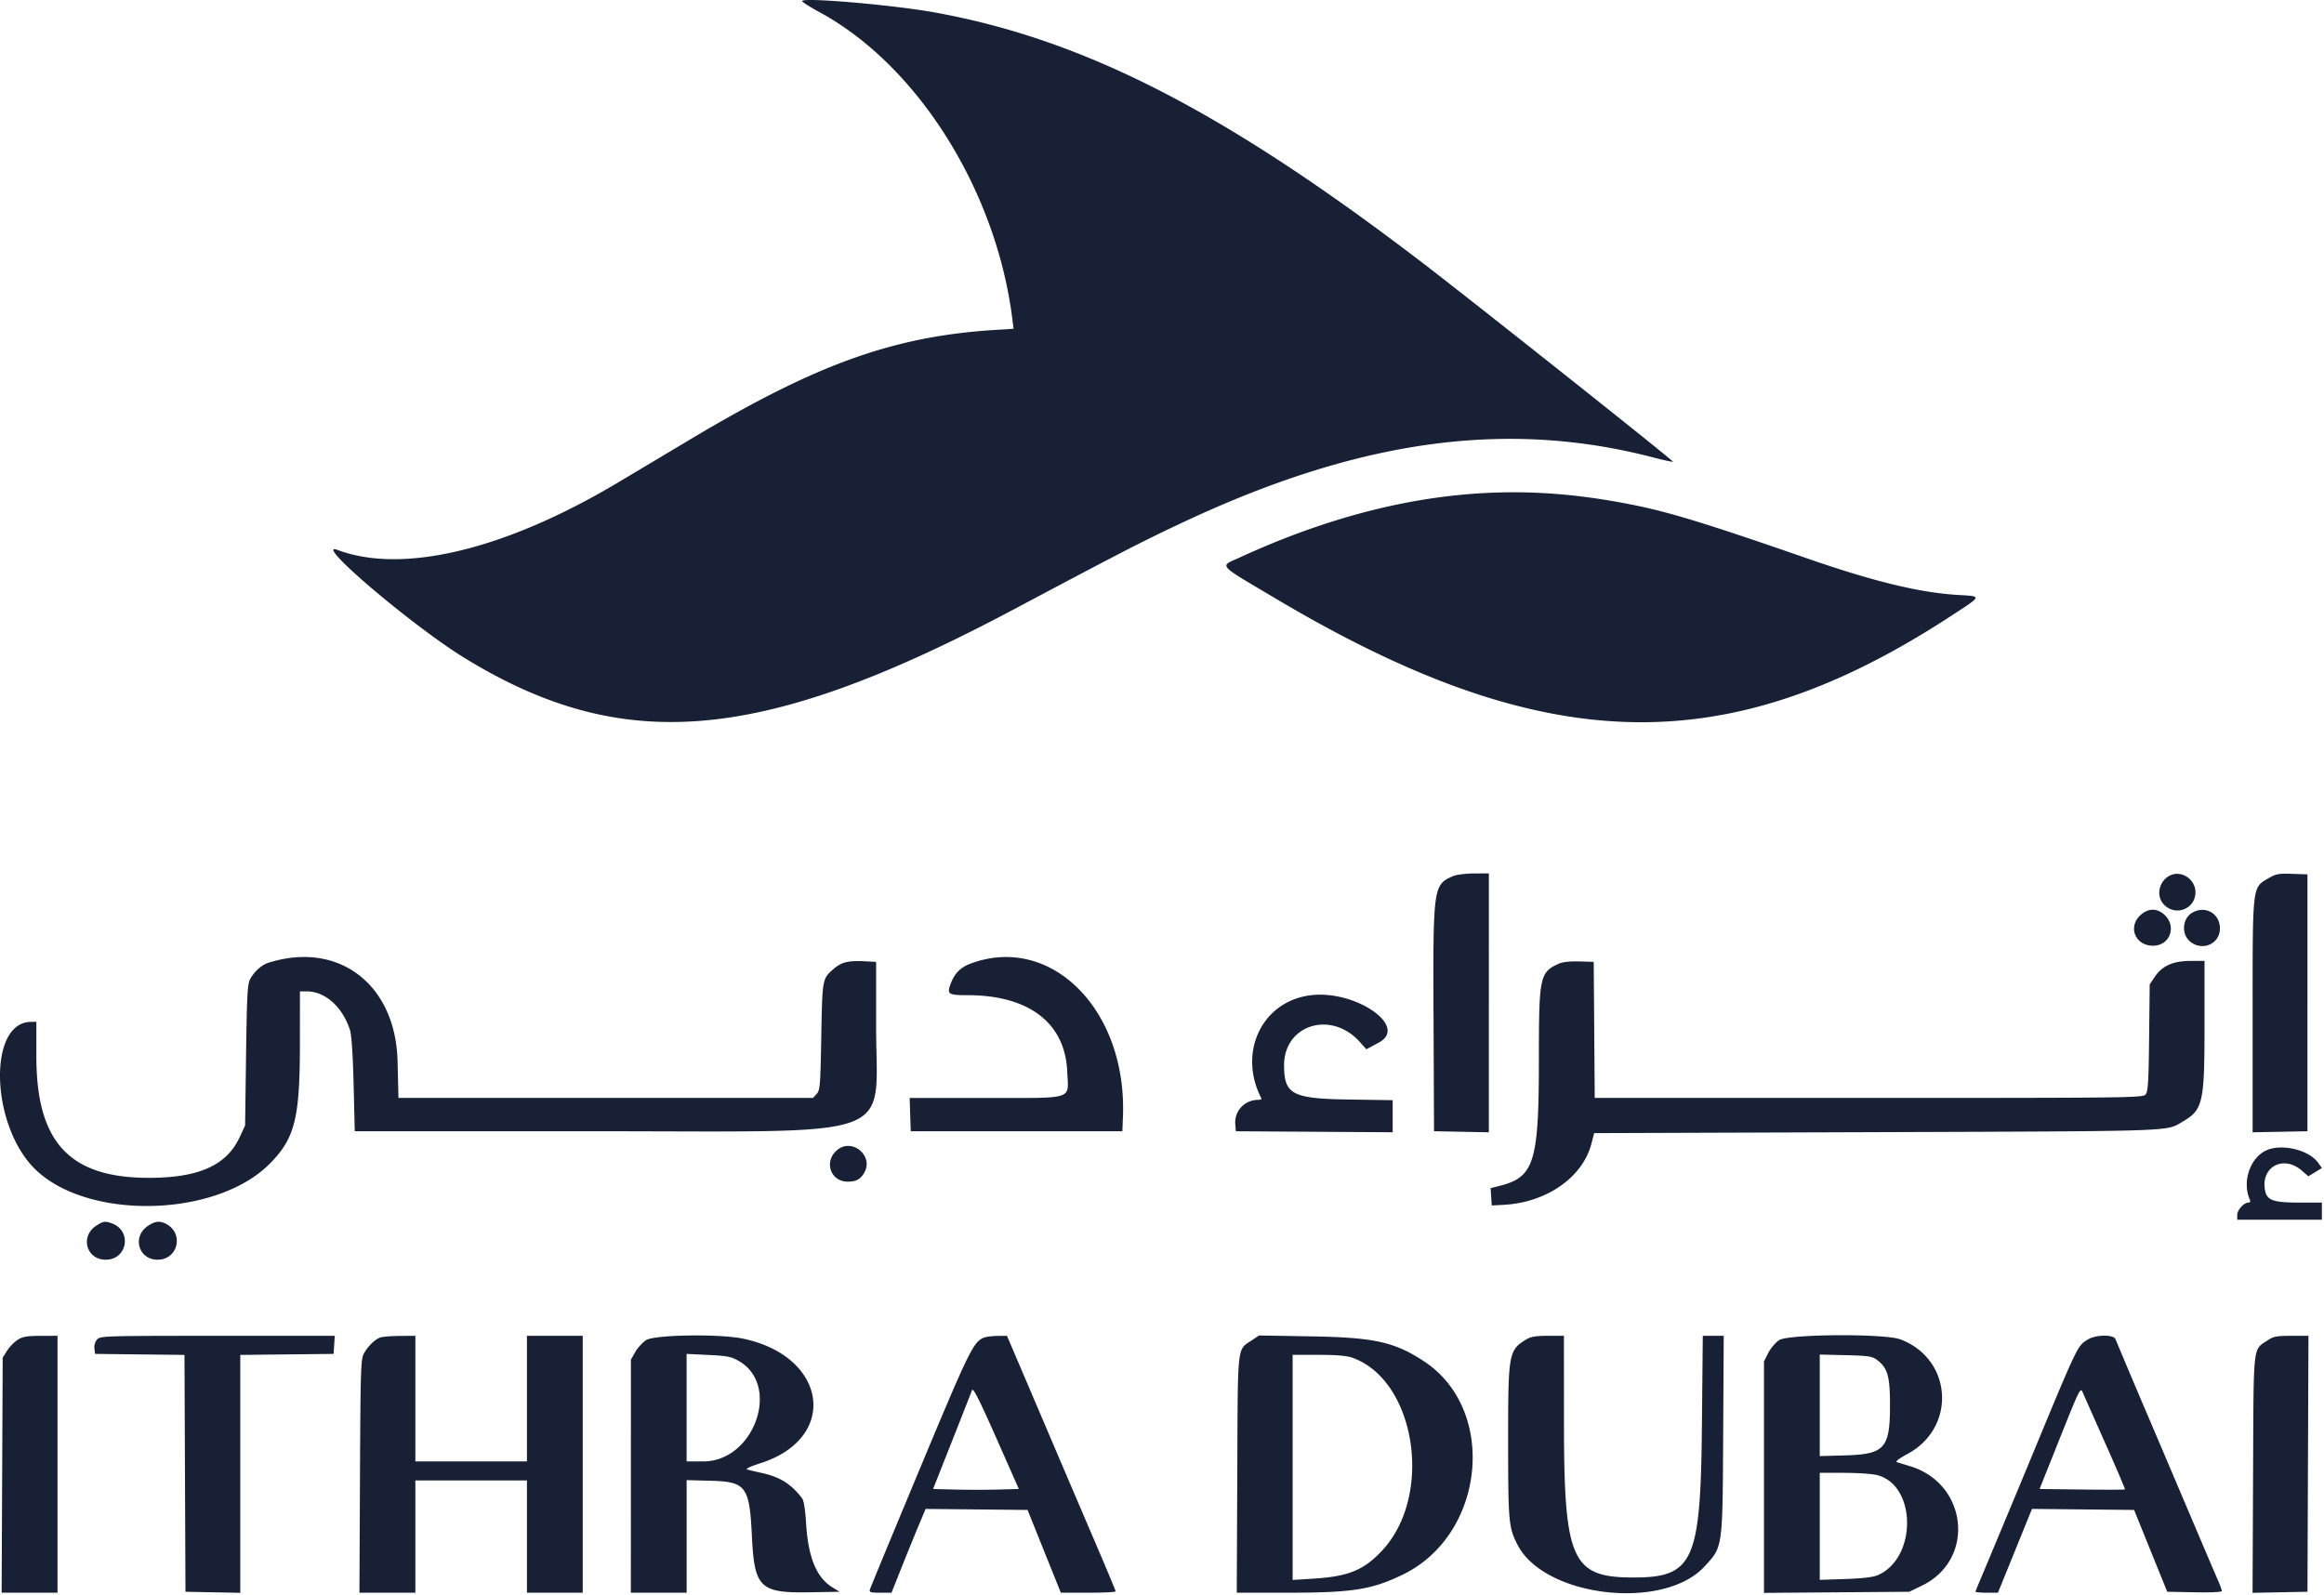 <?xml version="1.0" encoding="UTF-8"?>
<svg xmlns="http://www.w3.org/2000/svg" width="153" height="105" fill="none">
  <path fill-rule="evenodd" clip-rule="evenodd" d="M52.806.071c.002.061.505.382 1.118.714 6.494 3.508 11.686 11.778 12.731 20.278l.072.582-1.294.083c-6.65.431-11.702 2.25-19.976 7.194a6319.354 6319.354 0 0 1-4.813 2.873c-7.395 4.405-14.142 6.023-18.415 4.416-1.726-.65 4.927 5.01 8.371 7.121 10.455 6.408 19.532 5.61 36.072-3.172 7.445-3.954 8.55-4.522 11.272-5.798 11.596-5.437 21.29-6.76 30.955-4.228.655.171 1.212.29 1.239.264.055-.054-13.342-10.691-16.594-13.175C80.569 7.313 71.384 2.605 61.542.82 58.792.322 52.8-.192 52.806.071Zm44.896 32.395c-5.157.275-10.534 1.69-16.06 4.23-1.375.63-1.596.375 2.353 2.721 17.657 10.492 29.667 10.8 44.453 1.138 2.082-1.36 2.059-1.285.435-1.383-2.51-.152-5.525-.884-9.903-2.403-6.441-2.236-8.974-3.018-11.335-3.498-3.557-.724-6.689-.978-9.943-.805ZM95.67 57.683c-1.314.565-1.332.694-1.293 9.363l.032 7.438 1.805.035 1.805.035V57.506l-.982.005c-.54.003-1.155.08-1.368.172Zm47.248-.063c-.769.326-1.015 1.352-.461 1.934.766.807 2.08.297 2.08-.808 0-.829-.878-1.44-1.619-1.126Zm6.439.199c-1.094.654-1.056.327-1.056 9.065v7.67l1.805-.035 1.805-.035V57.57l-1.014-.033c-.891-.029-1.075.005-1.54.283Zm-8.383 2.385c-.92.765-.437 2.064.769 2.064 1.17 0 1.602-1.382.661-2.114-.456-.355-.965-.337-1.43.05Zm3.387-.13c-.697.376-.781 1.45-.149 1.942.811.63 1.936.12 1.936-.88 0-.971-.929-1.523-1.787-1.061Zm-126.69 3.318c-.443.14-.917.563-1.199 1.068-.18.325-.218 1.012-.273 5.012l-.063 4.636-.366.785c-.863 1.847-2.7 2.663-5.992 2.66-5.216-.007-7.384-2.354-7.384-7.995V67.28l-.348.002c-2.866.017-2.672 6.839.276 9.708 3.468 3.376 11.908 3.179 15.428-.36 1.657-1.665 1.99-2.972 1.994-7.816l.002-3.54h.447c1.223 0 2.372 1.035 2.855 2.57.097.308.187 1.682.233 3.57l.075 3.07h15.641c20.537 0 18.682.684 18.682-6.891v-4.26l-.76-.04c-1.07-.054-1.522.057-2.034.502-.751.652-.747.629-.816 4.443-.058 3.242-.082 3.548-.304 3.79l-.241.263H26.232l-.058-2.412c-.123-5.076-3.89-7.95-8.503-6.487Zm46.234.052c-.653.242-1.047.63-1.297 1.276-.287.745-.206.805 1.084.805 4.05 0 6.439 1.833 6.569 5.039.077 1.889.58 1.728-5.387 1.728h-4.988l.036 1.096.037 1.096H73.89l.038-.94c.286-7.033-4.714-12.071-10.024-10.1Zm38.737.001c-1.276.572-1.33.83-1.33 6.326 0 6.733-.307 7.732-2.553 8.301l-.625.159.037.57.038.57.76-.039c2.84-.145 5.227-1.804 5.804-4.036l.178-.687 18.667-.064c19.775-.069 18.961-.042 20.04-.67 1.378-.8 1.476-1.226 1.476-6.36V63.27h-.909c-1.15 0-1.878.32-2.36 1.04l-.34.507-.039 3.517c-.033 3.006-.069 3.548-.241 3.737-.191.209-1.17.22-18.23.22h-18.027l-.033-4.479-.033-4.48-.95-.028c-.59-.018-1.094.035-1.33.141ZM86.204 65.54c-3.157.448-4.714 3.793-3.158 6.784.027.052-.072.094-.22.094-.882 0-1.574.739-1.501 1.605l.039.462 5.161.033 5.161.033v-2.112l-2.818-.042c-3.791-.056-4.315-.325-4.331-2.226-.023-2.706 3.11-3.68 4.999-1.553l.417.47.83-.447c1.986-1.074-1.626-3.521-4.579-3.101Zm-31.05 10.15c-.942.732-.509 2.114.662 2.114.56 0 .868-.177 1.11-.64.564-1.079-.81-2.222-1.772-1.474Zm94.083.038c-1.088.468-1.64 2.05-1.13 3.235.065.15.038.219-.085.219-.296 0-.734.49-.734.82v.308h5.572v-1.128h-1.462c-1.743 0-2.155-.146-2.28-.805-.293-1.547 1.209-2.354 2.42-1.302l.432.375.446-.272.447-.273-.256-.354c-.598-.832-2.354-1.26-3.37-.823Zm-142.92 4.99c-1.058.71-.622 2.224.64 2.224 1.424 0 1.755-1.886.42-2.388-.454-.171-.592-.15-1.06.164Zm3.42 0c-1.058.71-.622 2.224.64 2.224 1.35 0 1.752-1.754.543-2.366-.412-.208-.715-.172-1.183.142Zm-8.574 7.498a2.717 2.717 0 0 0-.696.718l-.29.46-.035 7.738-.035 7.737h3.68V87.954l-1.108.002c-.9.002-1.185.05-1.516.26Zm5.23-.023a.8.8 0 0 0-.177.596l.041.355 2.944.034 2.944.033.032 7.798.033 7.797 1.805.035 1.804.035V89.211l3.072-.033 3.071-.034.039-.595.038-.595h-7.713c-7.433 0-7.721.008-7.932.24Zm18.609-.118c-.36.149-.784.572-1.043 1.041-.205.371-.226 1.029-.26 8.079l-.036 7.674h3.682v-7.393h7.346v7.394h3.673V87.954h-3.673v8.27h-7.346v-8.27l-1.045.008c-.575.004-1.159.055-1.298.113Zm17.53.165c-.235.157-.556.509-.712.783l-.285.497-.002 7.675-.002 7.674h3.673v-7.413l1.57.041c2.348.063 2.57.361 2.728 3.671.162 3.377.53 3.732 3.818 3.673l1.953-.035-.467-.286c-1.05-.647-1.596-1.962-1.734-4.181-.058-.935-.155-1.543-.269-1.691-.726-.946-1.45-1.4-2.66-1.666a28.232 28.232 0 0 1-.937-.22c-.158-.043.15-.192.886-.43 5.148-1.657 4.378-7.029-1.173-8.192-1.553-.326-5.849-.259-6.386.1Zm22.24-.166c-.692.285-.975.864-4.203 8.606-1.778 4.263-3.261 7.849-3.297 7.97-.057.191.029.219.677.218l.743-.001.687-1.722c.377-.947.882-2.188 1.122-2.757l.435-1.036 3.357.033 3.357.034 1.094 2.724 1.094 2.724 1.805.001c.992.001 1.805-.039 1.805-.088 0-.049-.594-1.473-1.32-3.164a3713.32 3713.32 0 0 1-2.386-5.58l-2.258-5.294-1.19-2.788-.634.008c-.35.004-.749.055-.888.112Zm17.68.15c-1.033.702-.957.032-.996 8.823l-.035 7.822h3.343c4.26 0 5.543-.201 7.583-1.19 5.438-2.634 6.258-10.857 1.4-14.047-1.947-1.279-3.265-1.57-7.444-1.642l-3.42-.058-.431.293Zm18.037-.037c-1.172.716-1.204.896-1.202 6.768.002 5.263.035 5.628.626 6.771 1.777 3.439 9.596 4.345 12.293 1.425 1.221-1.321 1.196-1.146 1.238-8.65l.036-6.547h-1.378l-.059 6.045c-.087 8.812-.569 9.868-4.505 9.868-4.062 0-4.568-1.119-4.575-10.118l-.004-5.795h-1.045c-.796 0-1.136.056-1.425.233Zm16.642.05c-.237.155-.559.534-.715.84l-.285.559v15.244l4.784-.037 4.784-.037.847-.412c3.511-1.711 3.01-6.695-.789-7.852-.384-.117-.781-.24-.883-.272-.111-.036.168-.25.696-.532 3.252-1.742 2.975-6.259-.463-7.551-1.037-.39-7.367-.35-7.976.05Zm20.341-.05c-.722.441-.616.218-3.929 8.224-.735 1.777-3.073 7.378-3.279 7.859-.11.256-.202.496-.202.532 0 .037.332.067.736.067h.736l1.12-2.758 1.121-2.76 3.361.034 3.362.034 1.09 2.694 1.091 2.693 1.798.035c1.069.021 1.797-.013 1.797-.083 0-.065-.119-.391-.264-.724-.146-.333-.768-1.79-1.382-3.237a10488.1 10488.1 0 0 0-3.197-7.518 656.771 656.771 0 0 1-2.159-5.106c-.116-.311-1.282-.302-1.8.014Zm11.841.049c-1.017.685-.944.029-.983 8.814l-.034 7.826 1.807-.035 1.808-.035.032-8.426.033-8.426h-1.122c-.955 0-1.184.042-1.541.282ZM48.652 89.619c2.776 1.61 1 6.605-2.349 6.605h-1.1v-7.08l1.434.07c1.256.06 1.507.11 2.015.405Zm40.36-.23c4.18 1.46 5.378 9.023 2.008 12.673-1.217 1.317-2.227 1.734-4.55 1.88l-1.37.086V89.207h1.694c1.161 0 1.859.057 2.218.183Zm34.542.138c.718.531.873 1.063.873 3 0 2.85-.346 3.23-3.008 3.302l-1.615.044v-6.686l1.701.041c1.48.036 1.746.075 2.049.3ZM65.71 98.076c-.752.02-2.023.02-2.824 0l-1.457-.036 1.239-3.132a804.91 804.91 0 0 0 1.328-3.377c.068-.182.475.623 1.586 3.132l1.494 3.377-1.366.036Zm72.889-3.05c.736 1.649 1.32 3.017 1.296 3.04-.023.023-1.297.027-2.831.008l-2.789-.034 1.344-3.366c1.275-3.196 1.35-3.347 1.493-3.007.082.198.752 1.709 1.487 3.358Zm-15.027 2.096c2.616.651 2.649 5.474.045 6.593-.31.133-.998.214-2.135.251l-1.678.055v-7.046h1.59c.875 0 1.855.066 2.178.147Z" fill="#172034"></path>
</svg>
